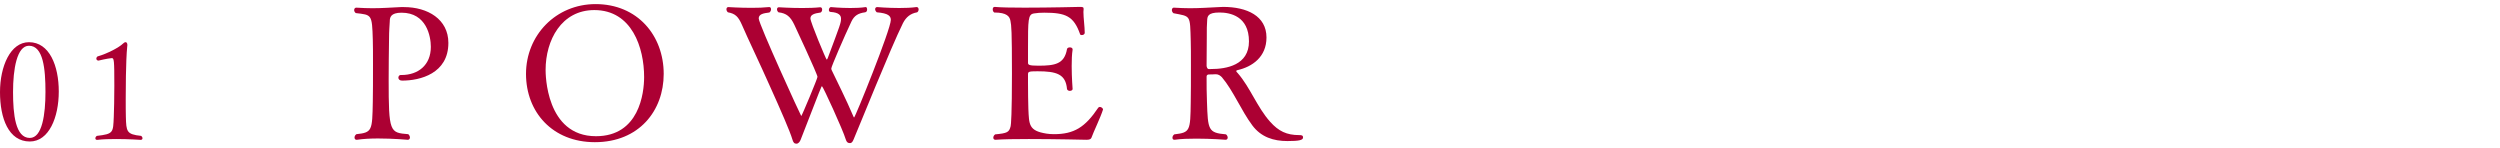 <?xml version="1.0" encoding="utf-8"?>
<!-- Generator: Adobe Illustrator 16.0.3, SVG Export Plug-In . SVG Version: 6.00 Build 0)  -->
<!DOCTYPE svg PUBLIC "-//W3C//DTD SVG 1.1//EN" "http://www.w3.org/Graphics/SVG/1.1/DTD/svg11.dtd">
<svg version="1.1" id="レイヤー_1" xmlns="http://www.w3.org/2000/svg" xmlns:xlink="http://www.w3.org/1999/xlink" x="0px"
	 y="0px" width="203px" height="12px" viewBox="0 0 203 12" enable-background="new 0 0 203 12" xml:space="preserve">
<g>
	<g>
		<path fill="#AC0033" d="M0,7.486c0-2.108,0.848-4.06,2.354-4.06c1.662,0,2.419,1.919,2.419,4.003c0,2.109-0.802,4.061-2.353,4.061
			C0.691,11.49,0,9.594,0,7.486z M3.692,7.465c0-1.875-0.179-3.75-1.339-3.75c-0.981,0-1.294,1.897-1.294,3.759
			c0,1.797,0.189,3.727,1.36,3.727C3.436,11.201,3.692,9.26,3.692,7.465z"/>
		<path fill="#AC0033" d="M7.989,4.92c-0.102,0-0.167-0.077-0.167-0.167c0-0.056,0.033-0.122,0.089-0.167
			c0.87-0.246,1.795-0.77,2.041-1.016c0.09-0.089,0.179-0.145,0.246-0.145c0.078,0,0.145,0.078,0.145,0.234
			c0,0.033-0.011,0.066-0.011,0.101C10.209,4.91,10.209,7.654,10.209,8c0,0.59,0,1.115,0.011,1.482
			c0.034,1.193,0.045,1.428,1.238,1.551c0.078,0.057,0.112,0.135,0.112,0.189c0,0.078-0.046,0.135-0.146,0.135
			c0,0-0.959-0.068-1.996-0.068c-0.524,0-1.072,0.012-1.528,0.068c-0.013,0-0.022,0-0.022,0c-0.089,0-0.134-0.057-0.134-0.123
			s0.033-0.145,0.122-0.201c1.361-0.156,1.316-0.268,1.372-1.539c0.022-0.523,0.045-1.527,0.045-2.532
			c0-2.119-0.022-2.243-0.212-2.243C8.681,4.753,8.001,4.92,8.001,4.92H7.989z"/>
	</g>
	<g>
		<path fill="#AC0033" d="M28.939,0.622c0.485,0.029,0.909,0.045,1.288,0.045c0.758,0,1.409-0.045,2.318-0.091
			c0.091,0,0.167,0,0.258,0c1.924,0,3.605,0.985,3.605,2.909c0,2.484-2.288,3.061-3.758,3.061c-0.212,0-0.303-0.121-0.303-0.242
			c0-0.106,0.076-0.213,0.182-0.213c0.03,0,0.045,0,0.076,0c1.349,0,2.379-0.803,2.379-2.287c0-0.849-0.349-2.773-2.379-2.773
			c-0.894,0-0.955,0.395-0.955,0.697c-0.015,0.379-0.061,0.697-0.061,1.5c-0.016,1.045-0.03,2.182-0.03,3.228
			c0,4.303,0.091,4.319,1.592,4.44c0.091,0.076,0.136,0.182,0.136,0.273c0,0.09-0.061,0.182-0.167,0.182
			c0,0-1.196-0.107-2.424-0.107c-0.606,0-1.228,0.031-1.712,0.107c-0.016,0-0.016,0-0.031,0c-0.105,0-0.166-0.076-0.166-0.182
			c0-0.092,0.045-0.197,0.151-0.273c1.288-0.137,1.288-0.289,1.333-2.621c0.016-0.592,0.016-1.879,0.016-3.046
			c0-0.848,0-1.621-0.016-2c-0.061-2.091-0.09-2.015-1.379-2.166C28.804,1,28.758,0.909,28.758,0.818
			c0-0.105,0.061-0.196,0.167-0.196H28.939z"/>
		<path fill="#AC0033" d="M48.303,11.545c-3.439,0-5.591-2.439-5.591-5.544c0-3.138,2.424-5.668,5.651-5.668
			c3.395,0,5.53,2.546,5.53,5.668C53.894,8.984,51.894,11.545,48.303,11.545z M52.303,6.257c0-2.378-0.984-5.439-4.045-5.439
			c-2.667,0-3.955,2.439-3.955,4.864c0,0.287,0,5.378,4.091,5.378C51.894,11.061,52.303,7.576,52.303,6.257z"/>
		<path fill="#AC0033" d="M66.608,0.59c0.106,0,0.15,0.092,0.15,0.182c0,0.091-0.029,0.183-0.12,0.243
			C66.093,1.09,65.806,1.197,65.806,1.5c0,0.303,1.272,3.333,1.316,3.333c0.032,0,0.063-0.03,0.093-0.121
			C68.229,2,68.29,1.863,68.29,1.515c0-0.258-0.151-0.5-0.85-0.546c-0.09,0-0.135-0.075-0.135-0.166
			c0-0.106,0.075-0.228,0.166-0.228c0,0,0.743,0.075,1.576,0.075c0.424,0,0.863-0.015,1.242-0.075
			c0.076-0.015,0.121,0.091,0.121,0.196c0,0.106-0.045,0.213-0.166,0.229c-0.561,0.075-0.879,0.271-1.106,0.742
			c-0.576,1.212-1.637,3.666-1.637,3.818c0,0.061,0.016,0.105,0.046,0.166c0.349,0.728,1.197,2.425,1.728,3.683
			c0.03,0.074,0.061,0.135,0.075,0.135c0.09,0,2.985-7.167,2.985-7.923c0-0.318-0.197-0.546-1.137-0.621
			c-0.091-0.076-0.136-0.168-0.136-0.258c0-0.092,0.061-0.167,0.166-0.167c0,0,0.849,0.075,1.788,0.075
			c0.47,0,0.97-0.015,1.395-0.075c0.015,0,0.015,0,0.03,0c0.091,0,0.151,0.091,0.151,0.182S74.563,0.939,74.472,1
			c-0.529,0.09-0.894,0.378-1.151,0.878c-1,2.016-3.575,8.44-4,9.424c-0.075,0.168-0.136,0.318-0.303,0.318
			s-0.272-0.061-0.349-0.318C68.457,10.576,66.82,7,66.745,7c-0.046,0-0.046,0-1.728,4.334c-0.061,0.166-0.182,0.334-0.349,0.334
			s-0.258-0.092-0.333-0.365c-0.167-0.59-0.955-2.393-1.804-4.273c-0.833-1.878-1.833-3.954-2.288-5.014
			C59.957,1.363,59.714,1.106,59.108,1c-0.091-0.076-0.121-0.168-0.121-0.258c0-0.092,0.061-0.167,0.151-0.167
			c0,0,0.909,0.061,1.894,0.061c0.485,0,0.985-0.015,1.408-0.061c0.017,0,0.017,0,0.031,0c0.091,0,0.137,0.075,0.137,0.182
			c0,0.091-0.046,0.197-0.137,0.258c-0.5,0.061-0.863,0.136-0.863,0.485c0,0.454,3.424,7.923,3.454,7.923
			c0.046,0,1.318-3.044,1.318-3.181c0-0.213-1.849-4.167-1.879-4.228C64.184,1.348,63.866,1.076,63.214,1
			c-0.092-0.076-0.121-0.168-0.121-0.243c0-0.091,0.046-0.167,0.151-0.167c0,0,0.909,0.061,1.909,0.061
			c0.5,0,1.016-0.015,1.439-0.061H66.608z"/>
		<path fill="#AC0033" d="M89.565,8.895c-0.197,0.635-0.788,1.848-0.939,2.287c-0.045,0.121-0.168,0.168-0.409,0.168
			c0,0-2.484-0.061-4.682-0.061c-1.091,0-2.106,0.014-2.697,0.061h-0.015c-0.106,0-0.167-0.076-0.167-0.168
			c0-0.09,0.045-0.197,0.151-0.271c0.984-0.092,1.137-0.168,1.258-0.668c0.03-0.105,0.105-1,0.105-4.273
			c0-3.484-0.045-3.908-0.121-4.272c-0.061-0.349-0.272-0.682-1.317-0.682C80.64,0.955,80.61,0.848,80.61,0.757
			c0-0.106,0.046-0.196,0.152-0.196h0.015c0.47,0.045,1.379,0.061,2.409,0.061c2.03,0,4.47-0.061,4.47-0.061
			c0.258,0,0.334,0.015,0.334,0.151c0,0.015,0,0.015,0,0.03c0,0.075-0.016,0.151-0.016,0.227c0,0.5,0.106,1.197,0.106,1.697
			c0,0.121-0.123,0.182-0.243,0.182c-0.061,0-0.121-0.016-0.136-0.076c-0.516-1.469-1.167-1.742-2.91-1.742
			c-0.303,0-0.575,0.016-0.834,0.061c-0.483,0.076-0.483,0.485-0.483,2.895c0,0.379,0,0.758,0,1.105
			c0,0.167,0.061,0.243,0.849,0.243c1.348,0,2.105-0.137,2.318-1.349c0.015-0.091,0.121-0.137,0.227-0.137
			c0.121,0,0.228,0.046,0.228,0.167V4.03c-0.061,0.379-0.075,0.85-0.075,1.334c0,0.939,0.075,1.863,0.075,1.863
			c0,0.092-0.106,0.152-0.228,0.152c-0.105,0-0.212-0.061-0.227-0.152c-0.106-1.211-0.85-1.439-2.395-1.439
			c-0.712,0-0.772,0.031-0.772,0.258c0,0.137,0,0.363,0,0.637c0,0.728,0.015,1.757,0.03,2.167c0.061,1.256,0.015,1.771,1.47,2
			c0.182,0.029,0.394,0.045,0.606,0.045c1.636,0,2.53-0.561,3.59-2.137c0.031-0.045,0.076-0.076,0.137-0.076
			c0.122,0,0.258,0.121,0.258,0.197V8.895z"/>
		<path fill="#AC0033" d="M95.323,0.622c0.484,0.029,0.895,0.045,1.288,0.045c0.788,0,1.454-0.045,2.363-0.091
			c0.122,0,0.243-0.015,0.349-0.015c1.926,0,3.515,0.727,3.515,2.484c0,1.576-1.149,2.379-2.362,2.651
			c-0.076,0.016-0.092,0.046-0.092,0.075c0,0.047,0.061,0.107,0.121,0.168c1.016,1.166,1.575,2.773,2.636,3.955
			c0.682,0.758,1.334,1.076,2.35,1.076c0.197,0,0.316,0.014,0.316,0.197c0,0.211-0.316,0.287-1.271,0.287
			c-1.121,0-2.137-0.318-2.847-1.273c-0.896-1.197-1.547-2.818-2.471-3.91c-0.121-0.121-0.273-0.242-0.485-0.242
			c-0.015,0-0.03,0-0.045,0c-0.228,0.016-0.334,0.016-0.517,0.016c-0.12,0-0.196,0.061-0.196,0.167c0,0.682,0,1.364,0.03,2.045
			c0.076,2.287,0.091,2.531,1.547,2.652c0.09,0.074,0.137,0.182,0.137,0.258c0,0.105-0.061,0.182-0.168,0.182
			c0,0-1.151-0.092-2.379-0.092c-0.621,0-1.242,0.016-1.758,0.092c-0.015,0-0.015,0-0.03,0c-0.105,0-0.151-0.076-0.151-0.168
			c0-0.09,0.046-0.197,0.151-0.271c1.288-0.152,1.303-0.273,1.334-2.621c0.015-0.592,0.015-1.865,0.015-2.986
			c0-0.834,0-1.591-0.015-1.971c-0.062-2.15,0.015-1.984-1.396-2.257c-0.09-0.061-0.136-0.167-0.136-0.258
			c0-0.105,0.061-0.196,0.151-0.196H95.323z M99.021,1.015c-0.955,0-0.985,0.317-1,0.667c-0.03,0.379-0.03,0.636-0.03,1.424
			c0,0.849-0.016,1.379-0.016,2.228c0,0.106,0.061,0.272,0.167,0.272c0.061,0,0.121,0,0.182,0c1.273,0,3.092-0.318,3.092-2.243
			C101.415,1.288,99.854,1.015,99.021,1.015z"/>
	</g>
</g>
</svg>
